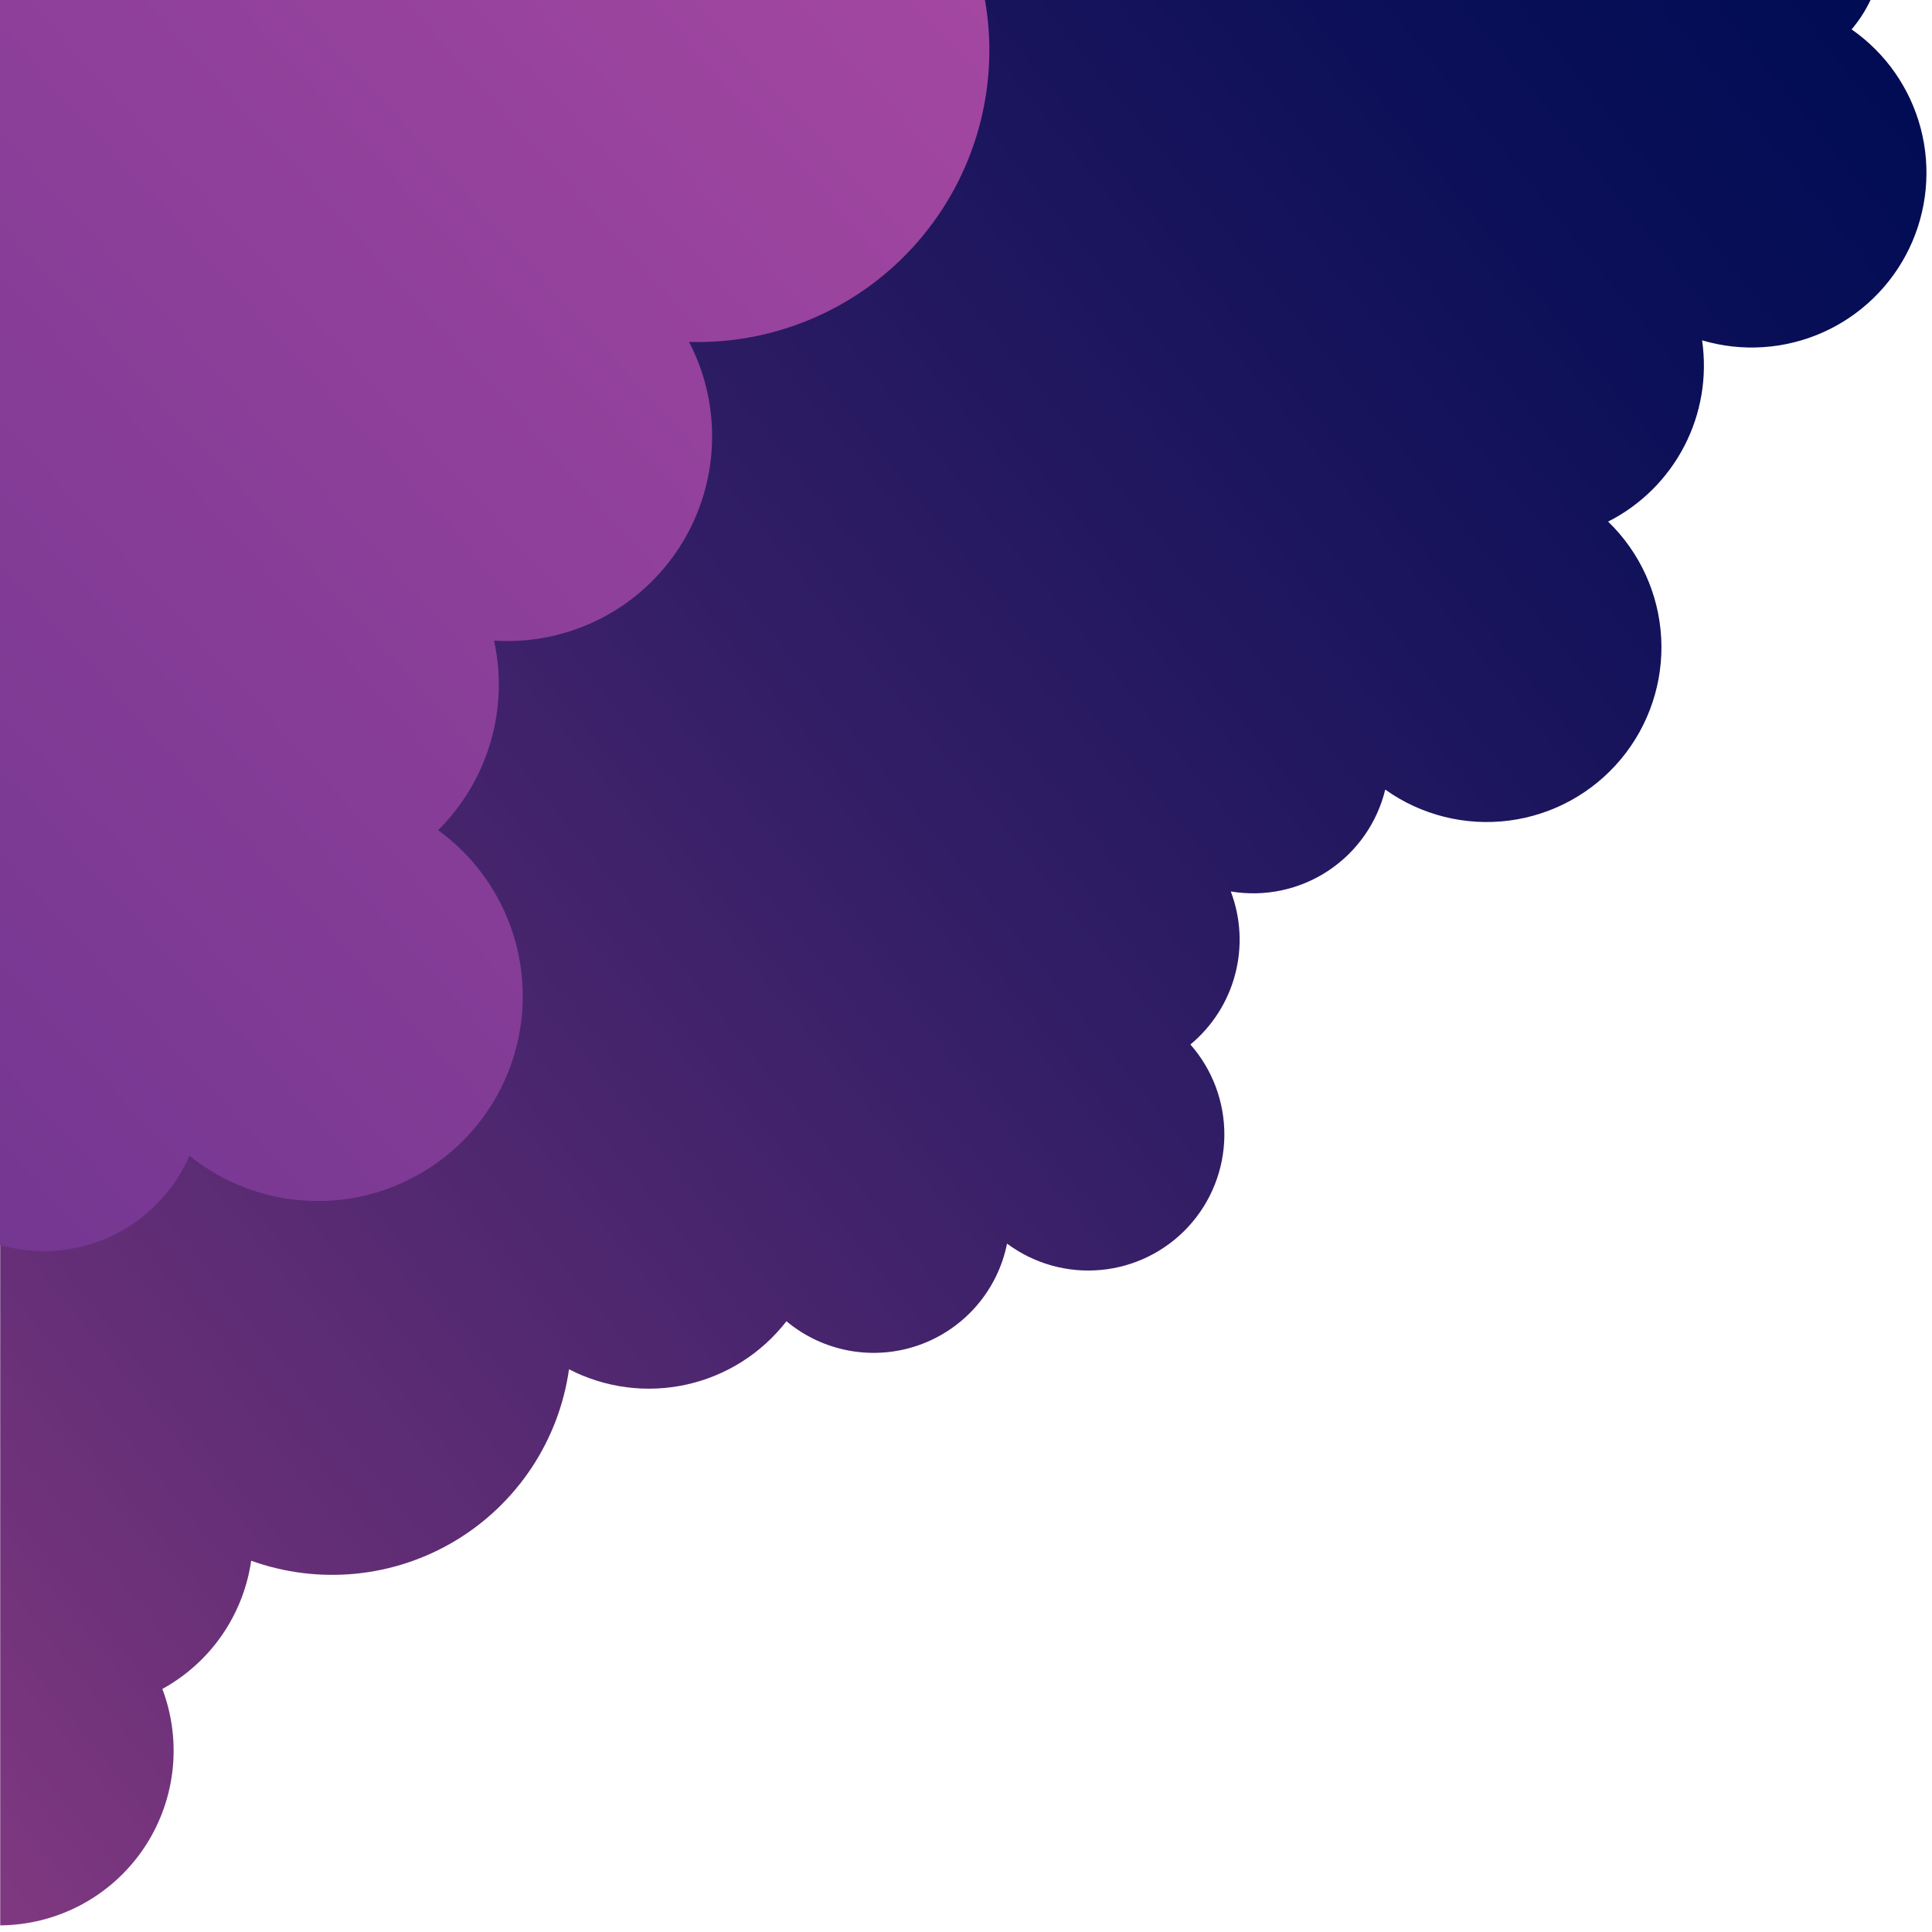 <svg width="220" height="220" viewBox="0 0 220 220" fill="none" xmlns="http://www.w3.org/2000/svg">
<path d="M0.024 219.244C3.23 219.221 6.383 218.423 9.214 216.919C12.045 215.415 14.471 213.248 16.284 210.604C18.098 207.96 19.245 204.917 19.629 201.734C20.012 198.551 19.621 195.322 18.488 192.323C21.189 190.839 23.509 188.748 25.264 186.214C27.019 183.68 28.162 180.774 28.602 177.723C32.409 179.093 36.474 179.598 40.5 179.201C44.527 178.804 48.415 177.514 51.881 175.427C55.347 173.339 58.304 170.505 60.538 167.132C62.772 163.758 64.226 159.929 64.795 155.923C68.91 158.048 73.64 158.664 78.163 157.665C82.686 156.666 86.716 154.114 89.553 150.453C91.614 152.174 94.088 153.329 96.73 153.807C99.373 154.284 102.094 154.066 104.627 153.174C107.16 152.283 109.418 150.748 111.179 148.721C112.94 146.694 114.145 144.245 114.674 141.612C117.746 143.899 121.557 144.967 125.37 144.61C129.183 144.253 132.729 142.496 135.324 139.679C137.918 136.862 139.377 133.183 139.42 129.353C139.462 125.524 138.084 121.814 135.553 118.94C138.04 116.877 139.821 114.087 140.645 110.963C141.47 107.838 141.298 104.533 140.153 101.511C144.008 102.158 147.964 101.321 151.227 99.169C154.49 97.017 156.817 93.709 157.74 89.911C161.829 92.826 166.868 94.086 171.848 93.441C176.828 92.796 181.379 90.291 184.59 86.431C187.801 82.57 189.434 77.639 189.161 72.625C188.888 67.611 186.73 62.885 183.119 59.396C186.839 57.51 189.874 54.503 191.794 50.799C193.714 47.096 194.422 42.883 193.819 38.755C198.351 40.097 203.214 39.782 207.535 37.866C211.857 35.95 215.355 32.558 217.404 28.298C219.452 24.037 219.917 19.187 218.715 14.615C217.514 10.043 214.723 6.048 210.845 3.346C211.707 2.332 212.431 1.207 212.997 0.002L0.024 0.002L0.024 219.244Z" fill="url(#paint0_linear_1_451)"/>
<path d="M-0 141.774C4.216 142.984 8.729 142.621 12.698 140.751C16.667 138.881 19.821 135.633 21.573 131.611C23.999 133.562 26.791 135.009 29.785 135.864C32.778 136.72 35.913 136.967 39.004 136.593C42.095 136.218 45.08 135.228 47.782 133.682C50.485 132.136 52.85 130.065 54.74 127.59C56.63 125.116 58.005 122.288 58.785 119.274C59.564 116.259 59.733 113.119 59.28 110.039C58.828 106.958 57.763 104 56.149 101.337C54.535 98.674 52.405 96.362 49.884 94.535C52.679 91.766 54.73 88.335 55.844 84.561C56.959 80.787 57.102 76.793 56.26 72.949C60.166 73.204 64.074 72.471 67.622 70.818C71.171 69.165 74.246 66.645 76.564 63.49C78.882 60.336 80.368 56.648 80.886 52.768C81.403 48.888 80.936 44.94 79.526 41.288C79.214 40.485 78.858 39.699 78.461 38.935C83.389 39.081 88.287 38.128 92.802 36.145C97.316 34.162 101.331 31.2 104.558 27.472C107.785 23.744 110.141 19.344 111.456 14.593C112.771 9.841 113.012 4.856 112.161 1.52588e-05H-0L-0 141.774Z" fill="url(#paint1_linear_1_451)"/>
<defs>
<linearGradient id="paint0_linear_1_451" x1="188.88" y1="-27.842" x2="-57.134" y2="170.686" gradientUnits="userSpaceOnUse">
<stop stop-color="#000C54"/>
<stop offset="0.152" stop-color="#0D1058"/>
<stop offset="0.437" stop-color="#301D65"/>
<stop offset="0.82" stop-color="#693078"/>
<stop offset="1" stop-color="#873B83"/>
</linearGradient>
<linearGradient id="paint1_linear_1_451" x1="-215.969" y1="13.535" x2="-11.226" y2="-170.73" gradientUnits="userSpaceOnUse">
<stop stop-color="#60308B"/>
<stop offset="1" stop-color="#A949A3"/>
</linearGradient>
</defs>
</svg>
